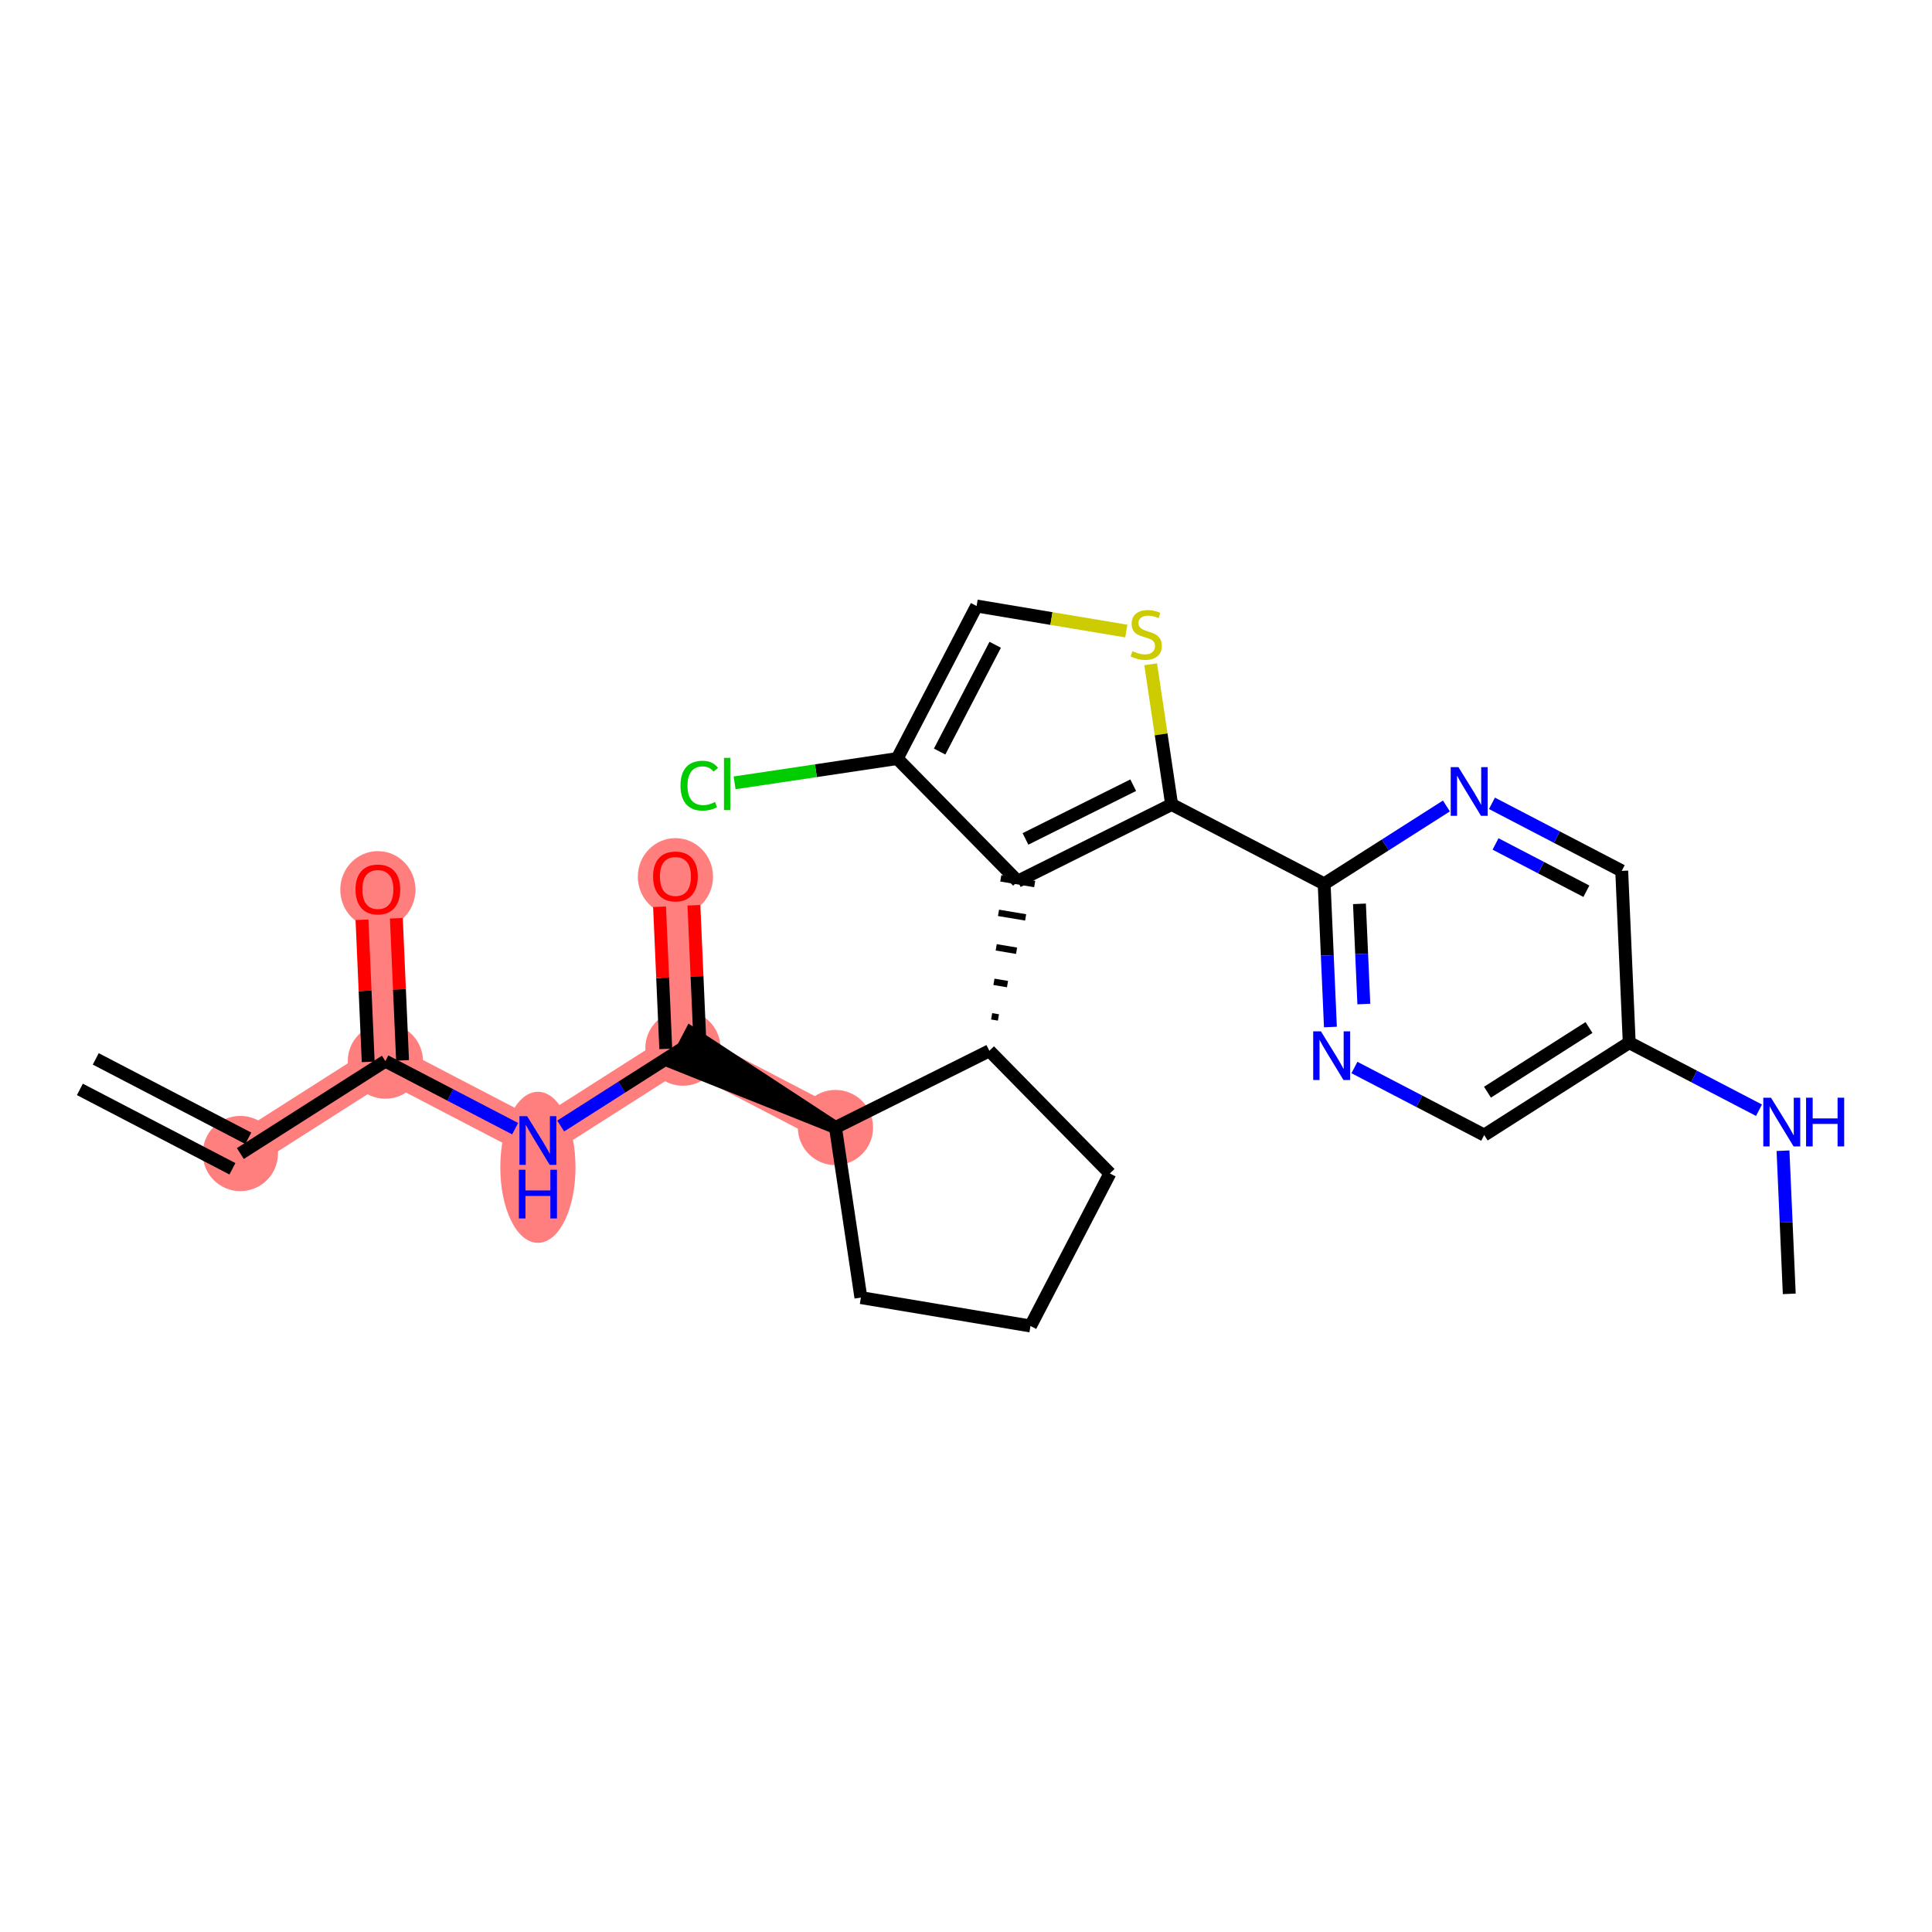 <?xml version='1.0' encoding='iso-8859-1'?>
<svg version='1.1' baseProfile='full'
              xmlns='http://www.w3.org/2000/svg'
                      xmlns:rdkit='http://www.rdkit.org/xml'
                      xmlns:xlink='http://www.w3.org/1999/xlink'
                  xml:space='preserve'
width='300px' height='300px' viewBox='0 0 300 300'>
<!-- END OF HEADER -->
<rect style='opacity:1.0;fill:#FFFFFF;stroke:none' width='300' height='300' x='0' y='0'> </rect>
<rect style='opacity:1.0;fill:#FFFFFF;stroke:none' width='300' height='300' x='0' y='0'> </rect>
<path d='M 37.322,179.12 L 59.841,164.772' style='fill:none;fill-rule:evenodd;stroke:#FF7F7F;stroke-width:5.7px;stroke-linecap:butt;stroke-linejoin:miter;stroke-opacity:1' />
<path d='M 59.841,164.772 L 58.676,138.096' style='fill:none;fill-rule:evenodd;stroke:#FF7F7F;stroke-width:5.7px;stroke-linecap:butt;stroke-linejoin:miter;stroke-opacity:1' />
<path d='M 59.841,164.772 L 83.526,177.101' style='fill:none;fill-rule:evenodd;stroke:#FF7F7F;stroke-width:5.7px;stroke-linecap:butt;stroke-linejoin:miter;stroke-opacity:1' />
<path d='M 83.526,177.101 L 106.046,162.754' style='fill:none;fill-rule:evenodd;stroke:#FF7F7F;stroke-width:5.7px;stroke-linecap:butt;stroke-linejoin:miter;stroke-opacity:1' />
<path d='M 106.046,162.754 L 104.881,136.077' style='fill:none;fill-rule:evenodd;stroke:#FF7F7F;stroke-width:5.7px;stroke-linecap:butt;stroke-linejoin:miter;stroke-opacity:1' />
<path d='M 106.046,162.754 L 129.731,175.083' style='fill:none;fill-rule:evenodd;stroke:#FF7F7F;stroke-width:5.7px;stroke-linecap:butt;stroke-linejoin:miter;stroke-opacity:1' />
<ellipse cx='37.322' cy='179.12' rx='5.34' ry='5.34'  style='fill:#FF7F7F;fill-rule:evenodd;stroke:#FF7F7F;stroke-width:1.0px;stroke-linecap:butt;stroke-linejoin:miter;stroke-opacity:1' />
<ellipse cx='59.841' cy='164.772' rx='5.34' ry='5.34'  style='fill:#FF7F7F;fill-rule:evenodd;stroke:#FF7F7F;stroke-width:1.0px;stroke-linecap:butt;stroke-linejoin:miter;stroke-opacity:1' />
<ellipse cx='58.676' cy='138.155' rx='5.34' ry='5.491'  style='fill:#FF7F7F;fill-rule:evenodd;stroke:#FF7F7F;stroke-width:1.0px;stroke-linecap:butt;stroke-linejoin:miter;stroke-opacity:1' />
<ellipse cx='83.526' cy='181.26' rx='5.34' ry='11.229'  style='fill:#FF7F7F;fill-rule:evenodd;stroke:#FF7F7F;stroke-width:1.0px;stroke-linecap:butt;stroke-linejoin:miter;stroke-opacity:1' />
<ellipse cx='106.046' cy='162.754' rx='5.34' ry='5.34'  style='fill:#FF7F7F;fill-rule:evenodd;stroke:#FF7F7F;stroke-width:1.0px;stroke-linecap:butt;stroke-linejoin:miter;stroke-opacity:1' />
<ellipse cx='104.881' cy='136.136' rx='5.34' ry='5.491'  style='fill:#FF7F7F;fill-rule:evenodd;stroke:#FF7F7F;stroke-width:1.0px;stroke-linecap:butt;stroke-linejoin:miter;stroke-opacity:1' />
<ellipse cx='129.731' cy='175.083' rx='5.34' ry='5.34'  style='fill:#FF7F7F;fill-rule:evenodd;stroke:#FF7F7F;stroke-width:1.0px;stroke-linecap:butt;stroke-linejoin:miter;stroke-opacity:1' />
<path class='bond-0 atom-0 atom-1' d='M 12.403,169.159 L 36.089,181.488' style='fill:none;fill-rule:evenodd;stroke:#000000;stroke-width:2.0px;stroke-linecap:butt;stroke-linejoin:miter;stroke-opacity:1' />
<path class='bond-0 atom-0 atom-1' d='M 14.869,164.422 L 38.554,176.751' style='fill:none;fill-rule:evenodd;stroke:#000000;stroke-width:2.0px;stroke-linecap:butt;stroke-linejoin:miter;stroke-opacity:1' />
<path class='bond-1 atom-1 atom-2' d='M 37.322,179.12 L 59.841,164.772' style='fill:none;fill-rule:evenodd;stroke:#000000;stroke-width:2.0px;stroke-linecap:butt;stroke-linejoin:miter;stroke-opacity:1' />
<path class='bond-2 atom-2 atom-3' d='M 62.509,164.656 L 62.027,153.622' style='fill:none;fill-rule:evenodd;stroke:#000000;stroke-width:2.0px;stroke-linecap:butt;stroke-linejoin:miter;stroke-opacity:1' />
<path class='bond-2 atom-2 atom-3' d='M 62.027,153.622 L 61.545,142.588' style='fill:none;fill-rule:evenodd;stroke:#FF0000;stroke-width:2.0px;stroke-linecap:butt;stroke-linejoin:miter;stroke-opacity:1' />
<path class='bond-2 atom-2 atom-3' d='M 57.174,164.889 L 56.692,153.855' style='fill:none;fill-rule:evenodd;stroke:#000000;stroke-width:2.0px;stroke-linecap:butt;stroke-linejoin:miter;stroke-opacity:1' />
<path class='bond-2 atom-2 atom-3' d='M 56.692,153.855 L 56.21,142.821' style='fill:none;fill-rule:evenodd;stroke:#FF0000;stroke-width:2.0px;stroke-linecap:butt;stroke-linejoin:miter;stroke-opacity:1' />
<path class='bond-3 atom-2 atom-4' d='M 59.841,164.772 L 69.916,170.017' style='fill:none;fill-rule:evenodd;stroke:#000000;stroke-width:2.0px;stroke-linecap:butt;stroke-linejoin:miter;stroke-opacity:1' />
<path class='bond-3 atom-2 atom-4' d='M 69.916,170.017 L 79.991,175.261' style='fill:none;fill-rule:evenodd;stroke:#0000FF;stroke-width:2.0px;stroke-linecap:butt;stroke-linejoin:miter;stroke-opacity:1' />
<path class='bond-4 atom-4 atom-5' d='M 87.062,174.849 L 96.554,168.801' style='fill:none;fill-rule:evenodd;stroke:#0000FF;stroke-width:2.0px;stroke-linecap:butt;stroke-linejoin:miter;stroke-opacity:1' />
<path class='bond-4 atom-4 atom-5' d='M 96.554,168.801 L 106.046,162.754' style='fill:none;fill-rule:evenodd;stroke:#000000;stroke-width:2.0px;stroke-linecap:butt;stroke-linejoin:miter;stroke-opacity:1' />
<path class='bond-5 atom-5 atom-6' d='M 108.714,162.637 L 108.232,151.603' style='fill:none;fill-rule:evenodd;stroke:#000000;stroke-width:2.0px;stroke-linecap:butt;stroke-linejoin:miter;stroke-opacity:1' />
<path class='bond-5 atom-5 atom-6' d='M 108.232,151.603 L 107.75,140.57' style='fill:none;fill-rule:evenodd;stroke:#FF0000;stroke-width:2.0px;stroke-linecap:butt;stroke-linejoin:miter;stroke-opacity:1' />
<path class='bond-5 atom-5 atom-6' d='M 103.379,162.87 L 102.897,151.836' style='fill:none;fill-rule:evenodd;stroke:#000000;stroke-width:2.0px;stroke-linecap:butt;stroke-linejoin:miter;stroke-opacity:1' />
<path class='bond-5 atom-5 atom-6' d='M 102.897,151.836 L 102.415,140.803' style='fill:none;fill-rule:evenodd;stroke:#FF0000;stroke-width:2.0px;stroke-linecap:butt;stroke-linejoin:miter;stroke-opacity:1' />
<path class='bond-6 atom-7 atom-5' d='M 129.731,175.083 L 107.279,160.385 L 104.813,165.122 Z' style='fill:#000000;fill-rule:evenodd;fill-opacity:1;stroke:#000000;stroke-width:2.0px;stroke-linecap:butt;stroke-linejoin:miter;stroke-opacity:1;' />
<path class='bond-7 atom-7 atom-8' d='M 129.731,175.083 L 133.679,201.491' style='fill:none;fill-rule:evenodd;stroke:#000000;stroke-width:2.0px;stroke-linecap:butt;stroke-linejoin:miter;stroke-opacity:1' />
<path class='bond-25 atom-11 atom-7' d='M 153.628,163.168 L 129.731,175.083' style='fill:none;fill-rule:evenodd;stroke:#000000;stroke-width:2.0px;stroke-linecap:butt;stroke-linejoin:miter;stroke-opacity:1' />
<path class='bond-8 atom-8 atom-9' d='M 133.679,201.491 L 160.015,205.898' style='fill:none;fill-rule:evenodd;stroke:#000000;stroke-width:2.0px;stroke-linecap:butt;stroke-linejoin:miter;stroke-opacity:1' />
<path class='bond-9 atom-9 atom-10' d='M 160.015,205.898 L 172.344,182.213' style='fill:none;fill-rule:evenodd;stroke:#000000;stroke-width:2.0px;stroke-linecap:butt;stroke-linejoin:miter;stroke-opacity:1' />
<path class='bond-10 atom-10 atom-11' d='M 172.344,182.213 L 153.628,163.168' style='fill:none;fill-rule:evenodd;stroke:#000000;stroke-width:2.0px;stroke-linecap:butt;stroke-linejoin:miter;stroke-opacity:1' />
<path class='bond-11 atom-11 atom-12' d='M 155.036,157.989 L 153.982,157.813' style='fill:none;fill-rule:evenodd;stroke:#000000;stroke-width:1.0px;stroke-linecap:butt;stroke-linejoin:miter;stroke-opacity:1' />
<path class='bond-11 atom-11 atom-12' d='M 156.444,152.81 L 154.337,152.457' style='fill:none;fill-rule:evenodd;stroke:#000000;stroke-width:1.0px;stroke-linecap:butt;stroke-linejoin:miter;stroke-opacity:1' />
<path class='bond-11 atom-11 atom-12' d='M 157.852,147.631 L 154.691,147.102' style='fill:none;fill-rule:evenodd;stroke:#000000;stroke-width:1.0px;stroke-linecap:butt;stroke-linejoin:miter;stroke-opacity:1' />
<path class='bond-11 atom-11 atom-12' d='M 159.26,142.452 L 155.046,141.747' style='fill:none;fill-rule:evenodd;stroke:#000000;stroke-width:1.0px;stroke-linecap:butt;stroke-linejoin:miter;stroke-opacity:1' />
<path class='bond-11 atom-11 atom-12' d='M 160.668,137.273 L 155.4,136.391' style='fill:none;fill-rule:evenodd;stroke:#000000;stroke-width:1.0px;stroke-linecap:butt;stroke-linejoin:miter;stroke-opacity:1' />
<path class='bond-12 atom-12 atom-13' d='M 158.034,136.832 L 139.318,117.787' style='fill:none;fill-rule:evenodd;stroke:#000000;stroke-width:2.0px;stroke-linecap:butt;stroke-linejoin:miter;stroke-opacity:1' />
<path class='bond-26 atom-17 atom-12' d='M 181.93,124.917 L 158.034,136.832' style='fill:none;fill-rule:evenodd;stroke:#000000;stroke-width:2.0px;stroke-linecap:butt;stroke-linejoin:miter;stroke-opacity:1' />
<path class='bond-26 atom-17 atom-12' d='M 175.963,121.925 L 159.235,130.266' style='fill:none;fill-rule:evenodd;stroke:#000000;stroke-width:2.0px;stroke-linecap:butt;stroke-linejoin:miter;stroke-opacity:1' />
<path class='bond-13 atom-13 atom-14' d='M 139.318,117.787 L 126.693,119.675' style='fill:none;fill-rule:evenodd;stroke:#000000;stroke-width:2.0px;stroke-linecap:butt;stroke-linejoin:miter;stroke-opacity:1' />
<path class='bond-13 atom-13 atom-14' d='M 126.693,119.675 L 114.068,121.562' style='fill:none;fill-rule:evenodd;stroke:#00CC00;stroke-width:2.0px;stroke-linecap:butt;stroke-linejoin:miter;stroke-opacity:1' />
<path class='bond-14 atom-13 atom-15' d='M 139.318,117.787 L 151.647,94.102' style='fill:none;fill-rule:evenodd;stroke:#000000;stroke-width:2.0px;stroke-linecap:butt;stroke-linejoin:miter;stroke-opacity:1' />
<path class='bond-14 atom-13 atom-15' d='M 145.904,116.7 L 154.535,100.121' style='fill:none;fill-rule:evenodd;stroke:#000000;stroke-width:2.0px;stroke-linecap:butt;stroke-linejoin:miter;stroke-opacity:1' />
<path class='bond-15 atom-15 atom-16' d='M 151.647,94.102 L 163.269,96.047' style='fill:none;fill-rule:evenodd;stroke:#000000;stroke-width:2.0px;stroke-linecap:butt;stroke-linejoin:miter;stroke-opacity:1' />
<path class='bond-15 atom-15 atom-16' d='M 163.269,96.047 L 174.891,97.991' style='fill:none;fill-rule:evenodd;stroke:#CCCC00;stroke-width:2.0px;stroke-linecap:butt;stroke-linejoin:miter;stroke-opacity:1' />
<path class='bond-16 atom-16 atom-17' d='M 178.676,103.149 L 180.303,114.033' style='fill:none;fill-rule:evenodd;stroke:#CCCC00;stroke-width:2.0px;stroke-linecap:butt;stroke-linejoin:miter;stroke-opacity:1' />
<path class='bond-16 atom-16 atom-17' d='M 180.303,114.033 L 181.93,124.917' style='fill:none;fill-rule:evenodd;stroke:#000000;stroke-width:2.0px;stroke-linecap:butt;stroke-linejoin:miter;stroke-opacity:1' />
<path class='bond-17 atom-17 atom-18' d='M 181.93,124.917 L 205.615,137.246' style='fill:none;fill-rule:evenodd;stroke:#000000;stroke-width:2.0px;stroke-linecap:butt;stroke-linejoin:miter;stroke-opacity:1' />
<path class='bond-18 atom-18 atom-19' d='M 205.615,137.246 L 206.101,148.36' style='fill:none;fill-rule:evenodd;stroke:#000000;stroke-width:2.0px;stroke-linecap:butt;stroke-linejoin:miter;stroke-opacity:1' />
<path class='bond-18 atom-18 atom-19' d='M 206.101,148.36 L 206.586,159.474' style='fill:none;fill-rule:evenodd;stroke:#0000FF;stroke-width:2.0px;stroke-linecap:butt;stroke-linejoin:miter;stroke-opacity:1' />
<path class='bond-18 atom-18 atom-19' d='M 211.096,140.347 L 211.436,148.127' style='fill:none;fill-rule:evenodd;stroke:#000000;stroke-width:2.0px;stroke-linecap:butt;stroke-linejoin:miter;stroke-opacity:1' />
<path class='bond-18 atom-18 atom-19' d='M 211.436,148.127 L 211.776,155.907' style='fill:none;fill-rule:evenodd;stroke:#0000FF;stroke-width:2.0px;stroke-linecap:butt;stroke-linejoin:miter;stroke-opacity:1' />
<path class='bond-27 atom-25 atom-18' d='M 224.6,125.151 L 215.108,131.199' style='fill:none;fill-rule:evenodd;stroke:#0000FF;stroke-width:2.0px;stroke-linecap:butt;stroke-linejoin:miter;stroke-opacity:1' />
<path class='bond-27 atom-25 atom-18' d='M 215.108,131.199 L 205.615,137.246' style='fill:none;fill-rule:evenodd;stroke:#000000;stroke-width:2.0px;stroke-linecap:butt;stroke-linejoin:miter;stroke-opacity:1' />
<path class='bond-19 atom-19 atom-20' d='M 210.316,165.763 L 220.391,171.007' style='fill:none;fill-rule:evenodd;stroke:#0000FF;stroke-width:2.0px;stroke-linecap:butt;stroke-linejoin:miter;stroke-opacity:1' />
<path class='bond-19 atom-19 atom-20' d='M 220.391,171.007 L 230.466,176.252' style='fill:none;fill-rule:evenodd;stroke:#000000;stroke-width:2.0px;stroke-linecap:butt;stroke-linejoin:miter;stroke-opacity:1' />
<path class='bond-20 atom-20 atom-21' d='M 230.466,176.252 L 252.986,161.904' style='fill:none;fill-rule:evenodd;stroke:#000000;stroke-width:2.0px;stroke-linecap:butt;stroke-linejoin:miter;stroke-opacity:1' />
<path class='bond-20 atom-20 atom-21' d='M 230.974,169.596 L 246.738,159.552' style='fill:none;fill-rule:evenodd;stroke:#000000;stroke-width:2.0px;stroke-linecap:butt;stroke-linejoin:miter;stroke-opacity:1' />
<path class='bond-21 atom-21 atom-22' d='M 252.986,161.904 L 263.061,167.149' style='fill:none;fill-rule:evenodd;stroke:#000000;stroke-width:2.0px;stroke-linecap:butt;stroke-linejoin:miter;stroke-opacity:1' />
<path class='bond-21 atom-21 atom-22' d='M 263.061,167.149 L 273.136,172.393' style='fill:none;fill-rule:evenodd;stroke:#0000FF;stroke-width:2.0px;stroke-linecap:butt;stroke-linejoin:miter;stroke-opacity:1' />
<path class='bond-23 atom-21 atom-24' d='M 252.986,161.904 L 251.82,135.228' style='fill:none;fill-rule:evenodd;stroke:#000000;stroke-width:2.0px;stroke-linecap:butt;stroke-linejoin:miter;stroke-opacity:1' />
<path class='bond-22 atom-22 atom-23' d='M 276.865,178.682 L 277.351,189.796' style='fill:none;fill-rule:evenodd;stroke:#0000FF;stroke-width:2.0px;stroke-linecap:butt;stroke-linejoin:miter;stroke-opacity:1' />
<path class='bond-22 atom-22 atom-23' d='M 277.351,189.796 L 277.836,200.91' style='fill:none;fill-rule:evenodd;stroke:#000000;stroke-width:2.0px;stroke-linecap:butt;stroke-linejoin:miter;stroke-opacity:1' />
<path class='bond-24 atom-24 atom-25' d='M 251.82,135.228 L 241.745,129.983' style='fill:none;fill-rule:evenodd;stroke:#000000;stroke-width:2.0px;stroke-linecap:butt;stroke-linejoin:miter;stroke-opacity:1' />
<path class='bond-24 atom-24 atom-25' d='M 241.745,129.983 L 231.671,124.739' style='fill:none;fill-rule:evenodd;stroke:#0000FF;stroke-width:2.0px;stroke-linecap:butt;stroke-linejoin:miter;stroke-opacity:1' />
<path class='bond-24 atom-24 atom-25' d='M 246.332,138.391 L 239.28,134.72' style='fill:none;fill-rule:evenodd;stroke:#000000;stroke-width:2.0px;stroke-linecap:butt;stroke-linejoin:miter;stroke-opacity:1' />
<path class='bond-24 atom-24 atom-25' d='M 239.28,134.72 L 232.227,131.049' style='fill:none;fill-rule:evenodd;stroke:#0000FF;stroke-width:2.0px;stroke-linecap:butt;stroke-linejoin:miter;stroke-opacity:1' />
<path  class='atom-3' d='M 55.205 138.117
Q 55.205 136.301, 56.102 135.287
Q 56.999 134.272, 58.676 134.272
Q 60.353 134.272, 61.25 135.287
Q 62.147 136.301, 62.147 138.117
Q 62.147 139.954, 61.239 141.001
Q 60.331 142.037, 58.676 142.037
Q 57.01 142.037, 56.102 141.001
Q 55.205 139.965, 55.205 138.117
M 58.676 141.183
Q 59.83 141.183, 60.449 140.414
Q 61.079 139.634, 61.079 138.117
Q 61.079 136.633, 60.449 135.885
Q 59.83 135.127, 58.676 135.127
Q 57.522 135.127, 56.892 135.874
Q 56.273 136.622, 56.273 138.117
Q 56.273 139.645, 56.892 140.414
Q 57.522 141.183, 58.676 141.183
' fill='#FF0000'/>
<path  class='atom-4' d='M 81.855 173.32
L 84.333 177.326
Q 84.579 177.721, 84.974 178.436
Q 85.369 179.152, 85.39 179.195
L 85.39 173.32
L 86.394 173.32
L 86.394 180.882
L 85.358 180.882
L 82.699 176.503
Q 82.389 175.99, 82.058 175.403
Q 81.737 174.816, 81.641 174.634
L 81.641 180.882
L 80.659 180.882
L 80.659 173.32
L 81.855 173.32
' fill='#0000FF'/>
<path  class='atom-4' d='M 80.568 181.638
L 81.593 181.638
L 81.593 184.853
L 85.46 184.853
L 85.46 181.638
L 86.485 181.638
L 86.485 189.2
L 85.46 189.2
L 85.46 185.708
L 81.593 185.708
L 81.593 189.2
L 80.568 189.2
L 80.568 181.638
' fill='#0000FF'/>
<path  class='atom-6' d='M 101.41 136.099
Q 101.41 134.283, 102.307 133.268
Q 103.204 132.254, 104.881 132.254
Q 106.558 132.254, 107.455 133.268
Q 108.352 134.283, 108.352 136.099
Q 108.352 137.936, 107.444 138.983
Q 106.536 140.019, 104.881 140.019
Q 103.215 140.019, 102.307 138.983
Q 101.41 137.946, 101.41 136.099
M 104.881 139.164
Q 106.034 139.164, 106.654 138.395
Q 107.284 137.615, 107.284 136.099
Q 107.284 134.614, 106.654 133.866
Q 106.034 133.108, 104.881 133.108
Q 103.727 133.108, 103.097 133.856
Q 102.478 134.603, 102.478 136.099
Q 102.478 137.626, 103.097 138.395
Q 103.727 139.164, 104.881 139.164
' fill='#FF0000'/>
<path  class='atom-14' d='M 105.668 121.997
Q 105.668 120.117, 106.544 119.134
Q 107.43 118.141, 109.107 118.141
Q 110.667 118.141, 111.5 119.241
L 110.795 119.818
Q 110.186 119.017, 109.107 119.017
Q 107.964 119.017, 107.356 119.786
Q 106.757 120.544, 106.757 121.997
Q 106.757 123.492, 107.377 124.261
Q 108.007 125.03, 109.225 125.03
Q 110.058 125.03, 111.03 124.528
L 111.329 125.329
Q 110.934 125.585, 110.335 125.735
Q 109.737 125.884, 109.075 125.884
Q 107.43 125.884, 106.544 124.88
Q 105.668 123.876, 105.668 121.997
' fill='#00CC00'/>
<path  class='atom-14' d='M 112.418 117.681
L 113.401 117.681
L 113.401 125.788
L 112.418 125.788
L 112.418 117.681
' fill='#00CC00'/>
<path  class='atom-16' d='M 175.847 101.104
Q 175.932 101.136, 176.285 101.286
Q 176.637 101.435, 177.022 101.531
Q 177.417 101.617, 177.801 101.617
Q 178.517 101.617, 178.933 101.275
Q 179.35 100.923, 179.35 100.314
Q 179.35 99.897, 179.136 99.641
Q 178.933 99.385, 178.613 99.246
Q 178.293 99.107, 177.758 98.947
Q 177.086 98.744, 176.68 98.551
Q 176.285 98.359, 175.996 97.953
Q 175.718 97.547, 175.718 96.864
Q 175.718 95.913, 176.359 95.326
Q 177.011 94.738, 178.293 94.738
Q 179.168 94.738, 180.162 95.155
L 179.916 95.977
Q 179.008 95.603, 178.325 95.603
Q 177.588 95.603, 177.182 95.913
Q 176.776 96.212, 176.787 96.736
Q 176.787 97.142, 176.989 97.387
Q 177.203 97.633, 177.502 97.772
Q 177.812 97.911, 178.325 98.071
Q 179.008 98.284, 179.414 98.498
Q 179.82 98.712, 180.108 99.15
Q 180.407 99.577, 180.407 100.314
Q 180.407 101.36, 179.702 101.927
Q 179.008 102.482, 177.844 102.482
Q 177.171 102.482, 176.658 102.332
Q 176.156 102.194, 175.558 101.948
L 175.847 101.104
' fill='#CCCC00'/>
<path  class='atom-19' d='M 205.109 160.142
L 207.587 164.147
Q 207.833 164.542, 208.228 165.258
Q 208.623 165.973, 208.645 166.016
L 208.645 160.142
L 209.649 160.142
L 209.649 167.704
L 208.612 167.704
L 205.953 163.325
Q 205.643 162.812, 205.312 162.224
Q 204.992 161.637, 204.896 161.455
L 204.896 167.704
L 203.913 167.704
L 203.913 160.142
L 205.109 160.142
' fill='#0000FF'/>
<path  class='atom-22' d='M 274.999 170.452
L 277.477 174.457
Q 277.723 174.853, 278.118 175.568
Q 278.513 176.284, 278.535 176.327
L 278.535 170.452
L 279.539 170.452
L 279.539 178.014
L 278.503 178.014
L 275.843 173.635
Q 275.533 173.122, 275.202 172.535
Q 274.882 171.947, 274.786 171.766
L 274.786 178.014
L 273.803 178.014
L 273.803 170.452
L 274.999 170.452
' fill='#0000FF'/>
<path  class='atom-22' d='M 280.446 170.452
L 281.472 170.452
L 281.472 173.667
L 285.338 173.667
L 285.338 170.452
L 286.364 170.452
L 286.364 178.014
L 285.338 178.014
L 285.338 174.522
L 281.472 174.522
L 281.472 178.014
L 280.446 178.014
L 280.446 170.452
' fill='#0000FF'/>
<path  class='atom-25' d='M 226.464 119.118
L 228.942 123.123
Q 229.187 123.518, 229.582 124.234
Q 229.978 124.949, 229.999 124.992
L 229.999 119.118
L 231.003 119.118
L 231.003 126.68
L 229.967 126.68
L 227.307 122.301
Q 226.998 121.788, 226.667 121.201
Q 226.346 120.613, 226.25 120.431
L 226.25 126.68
L 225.267 126.68
L 225.267 119.118
L 226.464 119.118
' fill='#0000FF'/>
</svg>
